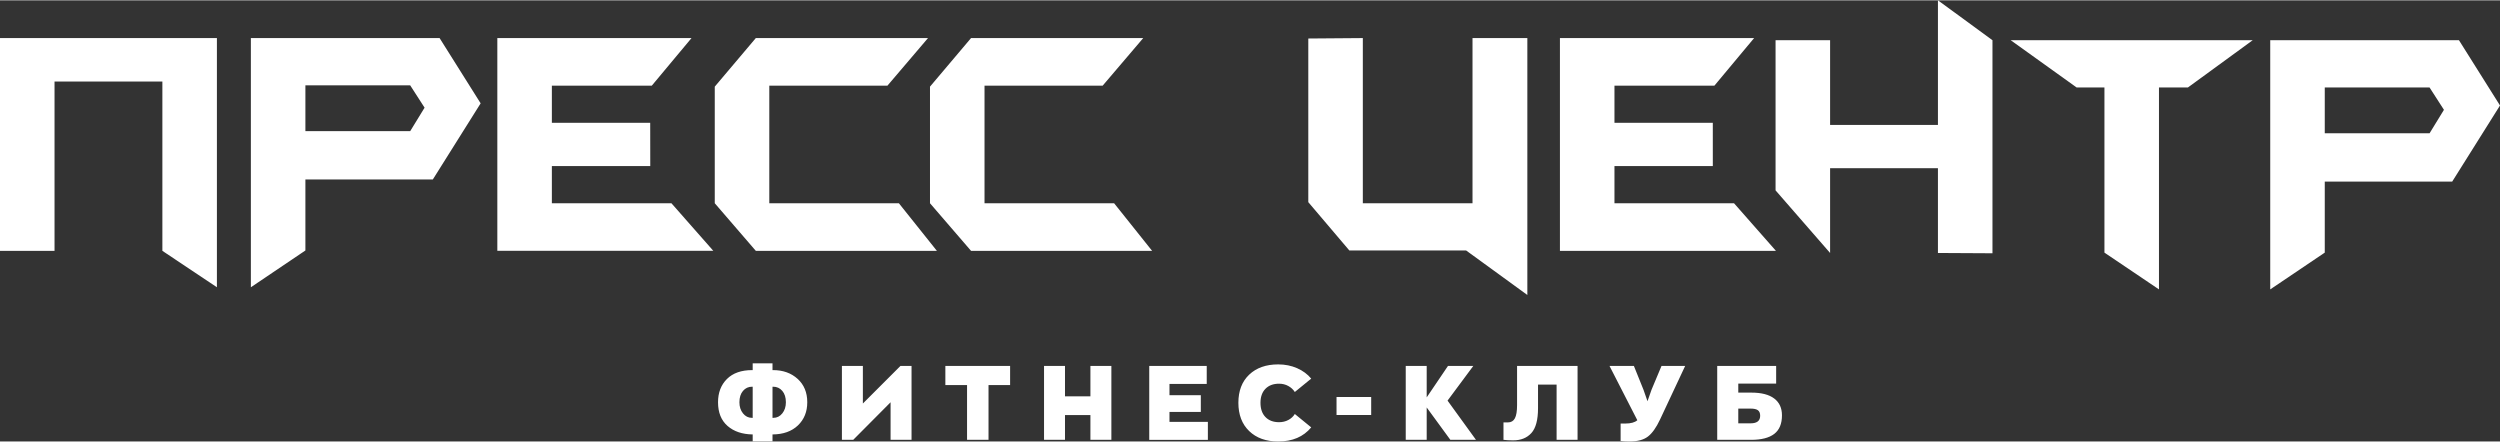 <?xml version="1.0" encoding="UTF-8"?> <svg xmlns="http://www.w3.org/2000/svg" xmlns:xlink="http://www.w3.org/1999/xlink" xmlns:xodm="http://www.corel.com/coreldraw/odm/2003" xml:space="preserve" width="1873px" height="331px" version="1.1" style="shape-rendering:geometricPrecision; text-rendering:geometricPrecision; image-rendering:optimizeQuality; fill-rule:evenodd; clip-rule:evenodd" viewBox="0 0 6077.07 1072.42"><rect x="0" y="0" width="6077.07" height="1072.42" fill="#333333" stroke="none"/> <defs> <style type="text/css"> .fil0 {fill:white} .fil1 {fill:white;fill-rule:nonzero} </style> </defs> <g id="Слой_x0020_1">  <g id="Пресс_x0020_центр_x0020_Фитнес_x0020_клуб"> <path class="fil0" d="M2778.99 91.79l-98.62 115.71 -287.17 0 0 285.77 314.98 0 92.39 115.71 -440.14 0 -99.79 -115.71 0 -283.43 99.79 -118.05 418.56 0zm-1045.03 517.19l-101.88 -115.71 -290.6 0 0 -90.29 239.2 0 -0.14 -105.19 -239.06 0 0 -90.29 242.88 0 96.59 -115.71 -472.03 0 0 517.19 525.04 0zm-1733.96 0l132.56 0 0 -411.52 262.15 0 0 411.52 132.56 88.54 0 -605.73c-178.2,0 -349.07,0 -527.27,0l0 517.19zm1168.35 -358.53l-116.18 184.96 -309.8 0 0 172.69 -132.56 89.42 0 -605.73 458.75 0 99.79 158.66zm-136.28 10.52l-35.01 -54.35 -254.69 0 0 111.33 254.82 0 34.88 -56.98zm1223.73 -169.18l-98.62 115.71 -287.16 0 0 285.77 314.97 0 92.39 115.71 -440.13 0 -99.8 -115.71 0 -283.43 99.8 -118.05 418.55 0zm3821.27 163.86l-116.18 184.96 -309.8 0 0 172.69 -132.57 89.41 0 -605.73 458.76 0 99.79 158.67zm-136.28 10.52l-35.01 -54.35 -254.69 0 0 111.33 254.82 0 34.88 -56.98zm-2228.08 450.1l-148.82 -108.17 -283.86 0 -99.8 -117.46 0 -397.8 132.56 -1.05 0 401.48 266.62 0 0 -401.48 133.3 0 0 624.48zm604.23 -107.29l-101.88 -115.71 -290.59 0 0 -90.29 239.08 0 -0.03 -105.19 -239.05 0 0 -90.29 242.88 0 96.58 -115.71 -472.02 0 0 517.19 525.03 0zm-0.86 -146.99l132.57 152.18 0 -206 262.14 0 0 206 132.56 0.72 0 -517.91 -132.56 -96.98 0 302.98 -262.14 0 0 -206 -132.57 0 0 365.01zm571.56 -365.01l160.22 114.84 67.66 0 0 401.48 132.56 89.41 0 -490.89 70.45 0 157.44 -114.84 -588.33 0z"></path> <path class="fil1" d="M1962.32 977.08c0,23.04 -7.57,41.79 -22.7,56.25 -15.13,14.46 -35.73,21.77 -61.79,21.94l0 16.9 -48.18 0 0 -16.9c-25.39,-0.33 -45.78,-7.23 -61.16,-20.68 -15.38,-13.45 -23.08,-32.62 -23.08,-57.51 0,-23.37 7.23,-42.24 21.69,-56.62 14.46,-14.37 34.89,-21.56 61.29,-21.56l1.26 0 0 -16.4 48.18 0 0 16.4 1.26 0c24.21,0 44.14,7.1 59.77,21.31 15.64,14.21 23.46,33.17 23.46,56.87zm-134.69 37.84l2.02 0 0 -75.67 -1.51 0c-8.91,0 -16.27,3.41 -22.07,10.22 -5.8,6.81 -8.7,16.01 -8.7,27.61 0,10.77 2.9,19.76 8.7,26.99 5.8,7.23 12.99,10.85 21.56,10.85zm52.47 0c8.57,0 15.76,-3.62 21.56,-10.85 5.8,-7.23 8.7,-16.22 8.7,-26.99 0,-11.6 -2.9,-20.8 -8.7,-27.61 -5.8,-6.81 -13.24,-10.22 -22.32,-10.22l-1.51 0 0 75.67 2.27 0zm308.71 -126.11l26.99 0 0 179.58 -50.95 0 0 -91.31 -90.8 91.31 -27.49 0 0 -179.58 50.95 0 0 91.3 91.3 -91.3zm161.93 179.58l0 -133.17 -52.72 0 0 -46.41 157.39 0 0 46.41 -52.47 0 0 133.17 -52.2 0zm187.14 0l0 -179.58 50.95 0 0 73.9 61.79 0 0 -73.9 50.95 0 0 179.58 -50.95 0 0 -60.28 -61.79 0 0 60.28 -50.95 0zm255.75 0l0 -179.58 139.73 0 0 43.63 -90.55 0 0 27.5 76.18 0 0 40.6 -76.18 0 0 24.22 93.32 0 0 43.63 -142.5 0zm313.51 4.03c-29.6,0 -53.13,-8.44 -70.62,-25.34 -17.49,-16.9 -26.23,-39.81 -26.23,-68.73 0,-28.92 8.74,-51.71 26.23,-68.35 17.49,-16.65 41.02,-24.97 70.62,-24.97 16.64,0 31.95,3.07 45.9,9.2 13.96,6.14 25.39,14.59 34.3,25.35l-39.85 32.54c-3.86,-6.06 -9.16,-10.93 -15.89,-14.63 -6.72,-3.7 -14.2,-5.55 -22.44,-5.55 -13.96,0 -24.97,4.12 -33.04,12.36 -8.08,8.24 -12.11,19.59 -12.11,34.05 0,14.79 4.03,26.35 12.11,34.68 8.07,8.32 19.08,12.48 33.04,12.48 8.4,0 15.97,-1.81 22.7,-5.42 6.72,-3.62 11.93,-8.45 15.63,-14.51l39.85 32.54c-18.99,22.87 -45.73,34.3 -80.2,34.3zm141.75 -64.31l0 -43.89 84.24 0 0 43.89 -84.24 0zm338.98 60.28l-62.3 0 -57.51 -78.69 0 78.69 -50.94 0 0 -179.58 50.94 0 0 76.42 51.71 -76.42 61.54 0 -62.55 84.24 69.11 95.34zm90.54 1.26c-9.25,0 -17.15,-0.42 -23.7,-1.26l0 -42.37 10.84 0c7.73,0 13.37,-3.32 16.9,-9.97 3.53,-6.64 5.3,-17.36 5.3,-32.15l0 -95.09 147.04 0 0 179.58 -50.95 0 0 -134.18 -45.15 0 0 57.25c0,28.42 -5.38,48.56 -16.14,60.41 -10.76,11.85 -25.47,17.78 -44.14,17.78zm360.42 -180.84l57.51 0 -61.04 130.15c-9.24,19.67 -19.08,33.5 -29.51,41.48 -10.42,7.99 -25.3,11.98 -44.64,11.98 -8.41,0 -15.64,-0.42 -21.69,-1.26l0 -42.37 11.35 0c13.45,0 23.2,-2.69 29.26,-8.07l-67.6 -131.91 59.27 0 23.46 58.26 9.58 27.49 9.84 -27.99 24.21 -57.76zm218.67 64.82c24.22,0 42.63,4.75 55.24,14.25 12.61,9.5 18.92,23.16 18.92,40.98 0,20.52 -6.27,35.57 -18.79,45.15 -12.53,9.59 -31.24,14.38 -56.12,14.38l-82.48 0 0 -179.58 143.26 0 0 42.88 -92.05 0 0 21.94 32.02 0zm-2.01 74.65c15.47,0 23.2,-6.13 23.2,-18.4 0,-6.23 -1.8,-10.68 -5.42,-13.38 -3.62,-2.68 -9.54,-4.03 -17.78,-4.03l-30.01 0 0 35.81 30.01 0z"></path> </g> </g> </svg> 